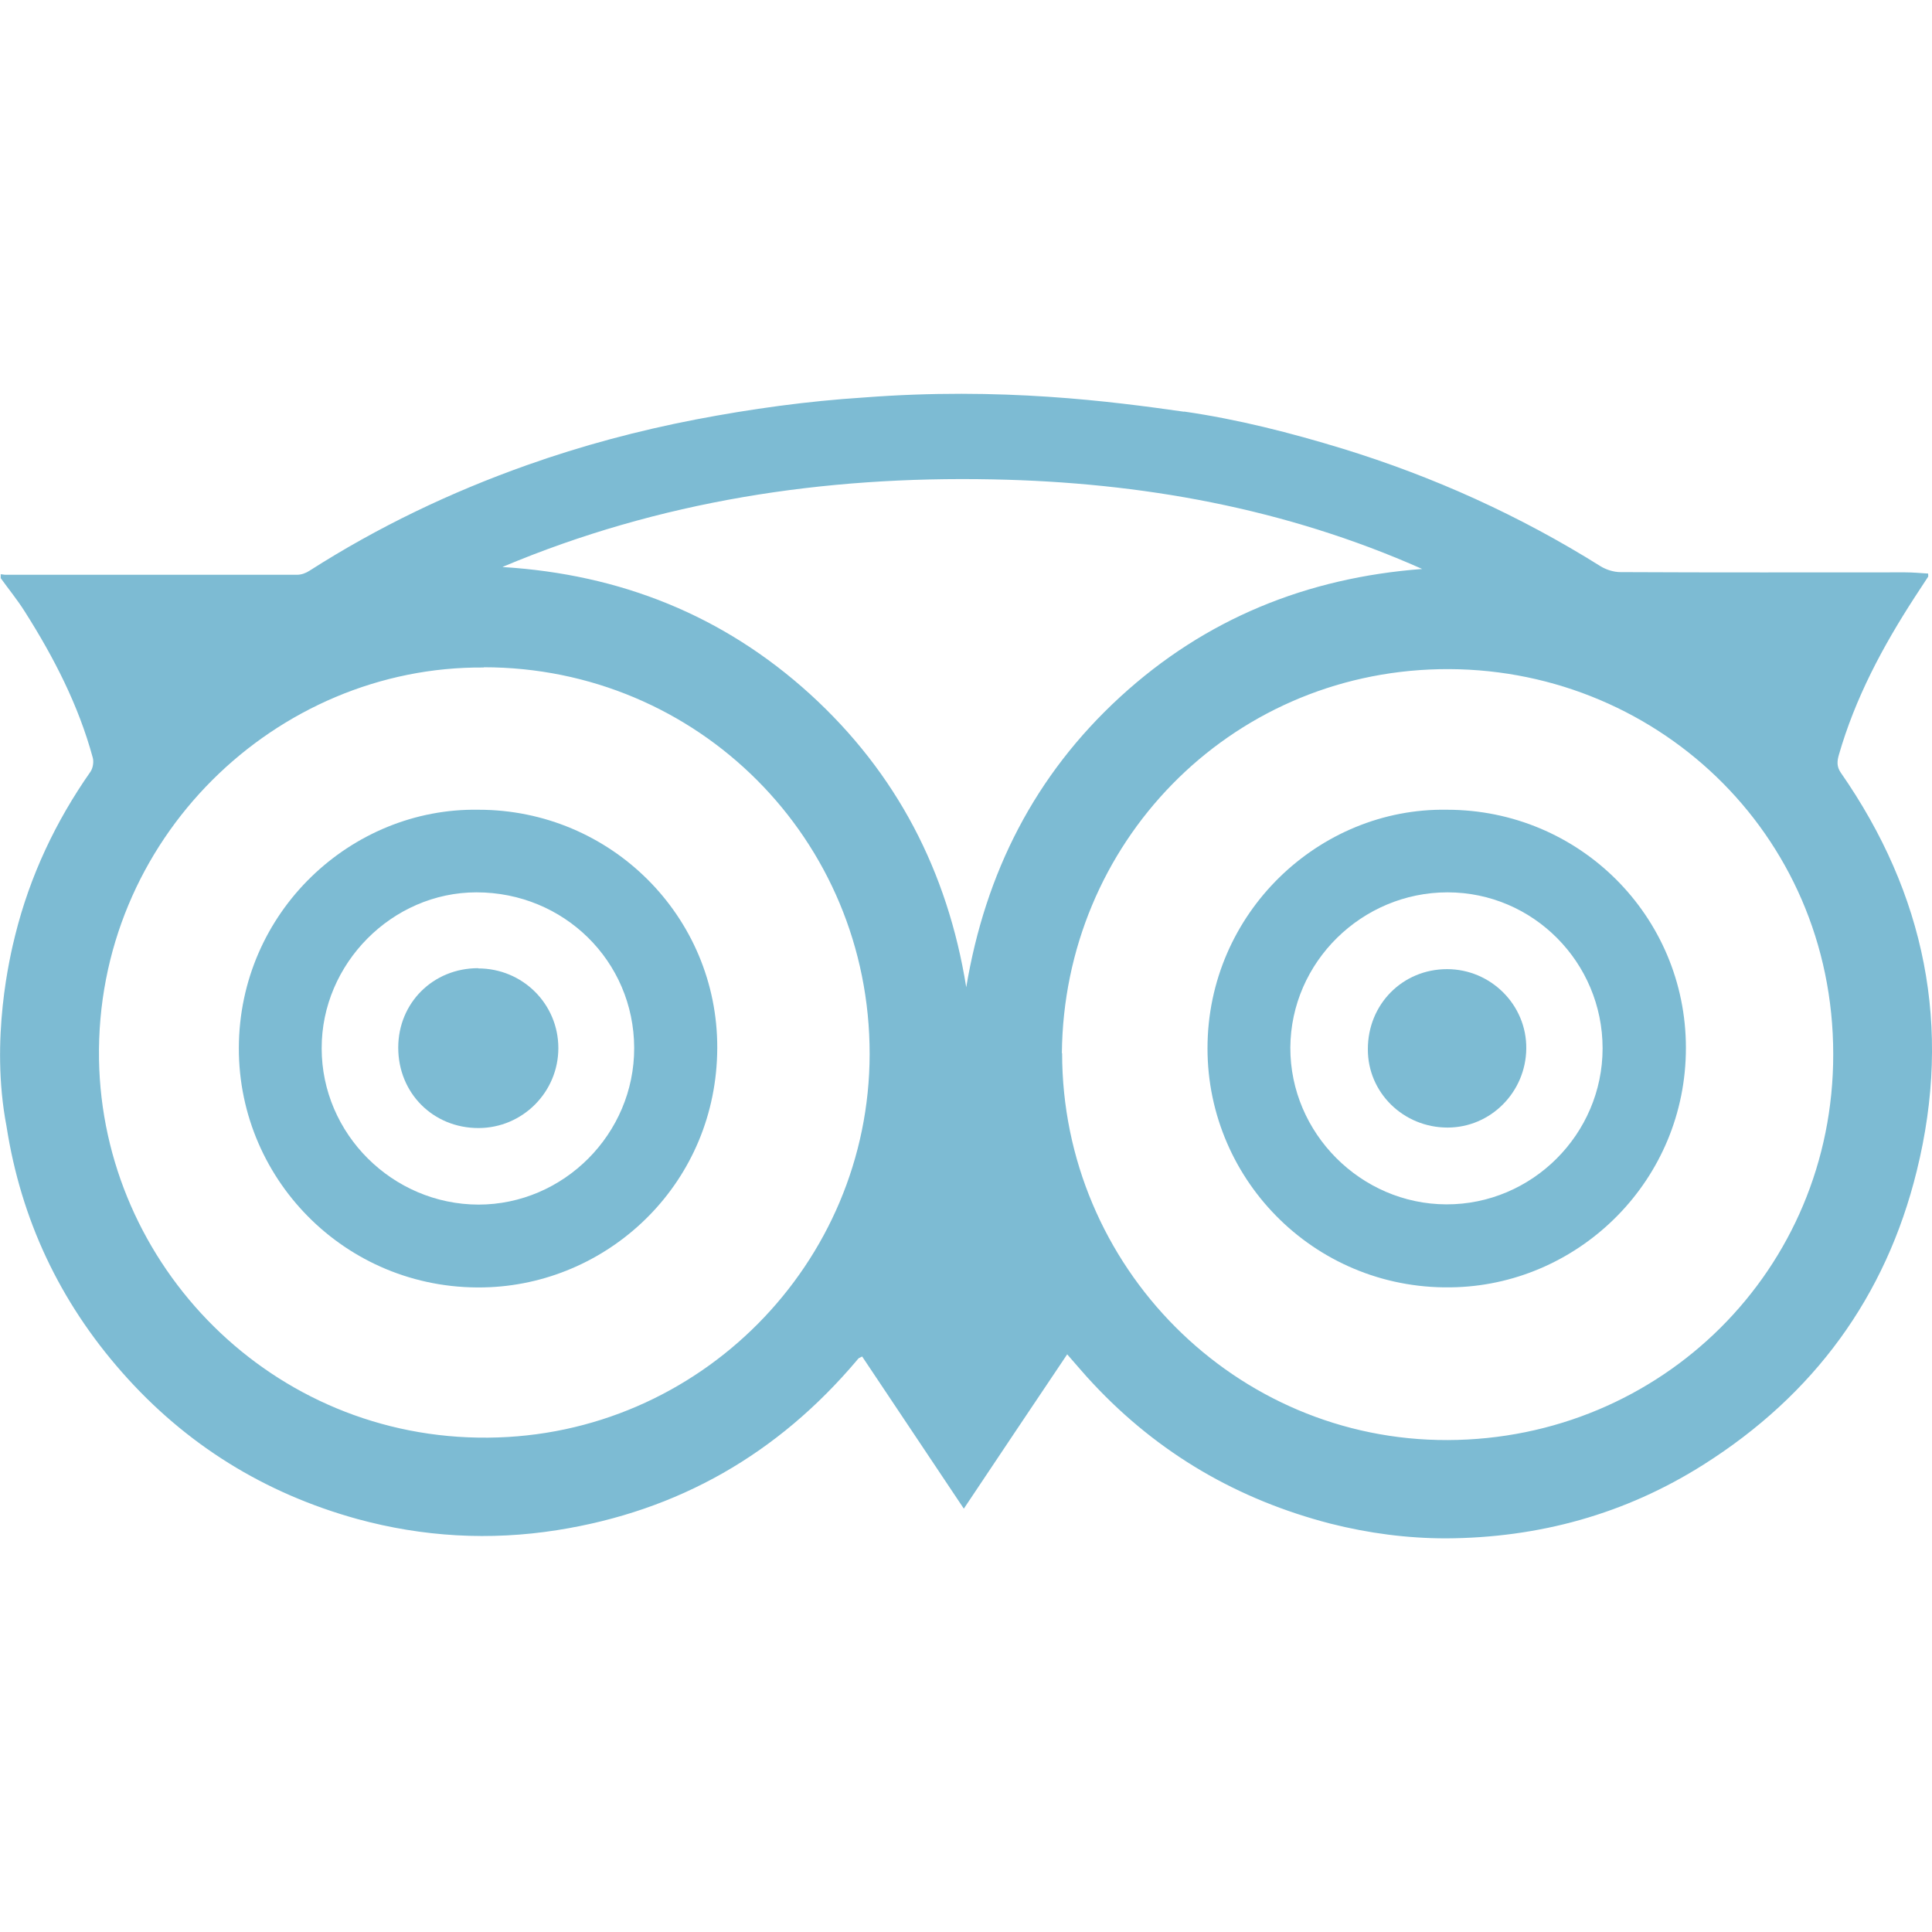 <?xml version="1.0" encoding="UTF-8"?>
<svg id="Capa_1" xmlns="http://www.w3.org/2000/svg" version="1.1" viewBox="0 0 800 800">
  <!-- Generator: Adobe Illustrator 29.5.1, SVG Export Plug-In . SVG Version: 2.1.0 Build 141)  -->
  <defs>
    <style>
      .st0 {
        fill: #7dbbd3;
      }
    </style>
  </defs>
  <g id="SVGRepo_iconCarrier">
    <g>
      <path class="st0" d="M490.2,170.4c22.3,3.2,44.2,8.8,65.8,15.4,37.7,11.6,73.3,27.7,106.8,48.7,2.3,1.4,5.4,2.4,8.2,2.4,39.3.2,78.6.1,117.9.1,3.2,0,6.3.3,9.5.5,0,.8.1,1.1,0,1.3-1.8,2.8-3.7,5.6-5.5,8.4-13.3,20.5-24.7,41.8-31.5,65.5-.7,2.5-.9,4.7.8,7.2,35,50.3,46.2,105.4,31.5,164.9-12.8,52.2-42.7,92.8-88.2,121.6-32.5,20.6-68.3,30.4-106.7,30.6-16.1,0-32.1-2.1-47.9-6.1-38.3-9.9-71.2-29-98.3-58-3.6-3.8-6.9-7.8-10.7-12.1-14.3,21.3-28.4,42.3-42.8,63.9-14.4-21.5-28.3-42.3-42.1-63-1,.5-1.2.6-1.4.7-.3.3-.6.6-.8.9-32.7,38.7-73.9,62.4-124.1,70.3-27.9,4.4-55.6,2.8-82.7-4.6-38.4-10.6-71.1-30.8-97.5-60.8-25.8-29.3-41.8-63.2-47.8-101.8-6.9-36,1.5-70.8,3.6-79.2,6.1-24.5,16.7-47,31.2-67.7,1-1.5,1.4-4.1.9-5.8-5.9-21.7-16.1-41.5-28.1-60.4-3-4.8-6.7-9.3-10-13.9v-1.6c.7,0,1.3.2,2,.2,40.2,0,80.4,0,120.7,0,1.8,0,3.7-.7,5.2-1.7,28.3-18.1,58.4-32.5,90-43.7,22.8-8.1,46.1-14.3,69.9-18.9,23-4.4,46.1-7.6,69.5-9.1,57-4.4,102.5,1.6,132.8,5.9ZM439.8,436.1c0,88.3,71.7,160.5,159.7,160.2,88.3-.3,159.7-70.5,159.6-159.8,0-92-74.7-161.2-163.1-159.4-87.2,1.8-155.5,72.1-156.3,159ZM200.3,276.4c-85.9-.7-160.8,71-159.3,162.3,1.4,85.2,71.6,157.4,161.1,156.6,87.5-.7,157.9-72.2,158-158.8.1-88.9-71.1-160.2-159.8-160.2ZM208.2,234.8c48.5,3,91.2,19.9,127.2,52.6,35.9,32.7,57,73.5,64.7,121.4,7.9-47.4,28.4-87.8,63.7-120.2,35.3-32.4,77.4-49.4,125.1-53-56.7-25.2-116.4-35.9-177.9-37.1-69.9-1.4-137.9,8.9-202.8,36.2Z"/>
      <path class="st0" d="M599.2,335.3c54.7,0,98.9,44,98.9,98.6s-43.5,97.2-94.9,99.1c-57.3,2.2-103.2-43.5-103.2-98.9,0-56.1,46.3-99.7,99.1-98.8ZM663.6,434.1c0-35.6-28.8-64.6-64.2-64.6s-64.9,28.8-65.1,64.3c-.1,35.4,29.2,64.8,64.6,64.9,35.5.1,64.7-29.1,64.7-64.6Z"/>
      <path class="st0" d="M198.2,335.3c54.6,0,99,44.1,98.8,98.7-.2,55.3-43.7,96.7-94.2,99-57.6,2.6-104-43.3-103.9-99,.1-56.4,46.6-99.6,99.2-98.7ZM262.6,433.9c-.1-35.9-29.1-64.4-65.3-64.4-34.9,0-64.2,29.5-64.1,64.6,0,35.4,29.3,64.6,64.9,64.7,35.3,0,64.6-29.3,64.5-64.9Z"/>
      <path class="st0" d="M599.2,401.3c18.1,0,33,14.8,32.8,32.9-.2,18.1-14.8,32.7-32.6,32.7-18.3,0-33.1-14.5-33-32.5,0-18.6,14.4-33.1,32.8-33.1Z"/>
      <path class="st0" d="M198,401c18.4,0,33.2,14.7,33.2,33,0,18.2-14.8,33.1-33.1,33.1-18.7,0-33.2-14.4-33.2-33.3,0-18.5,14.4-32.9,33.1-32.9Z"/>
    </g>
  </g>
</svg>